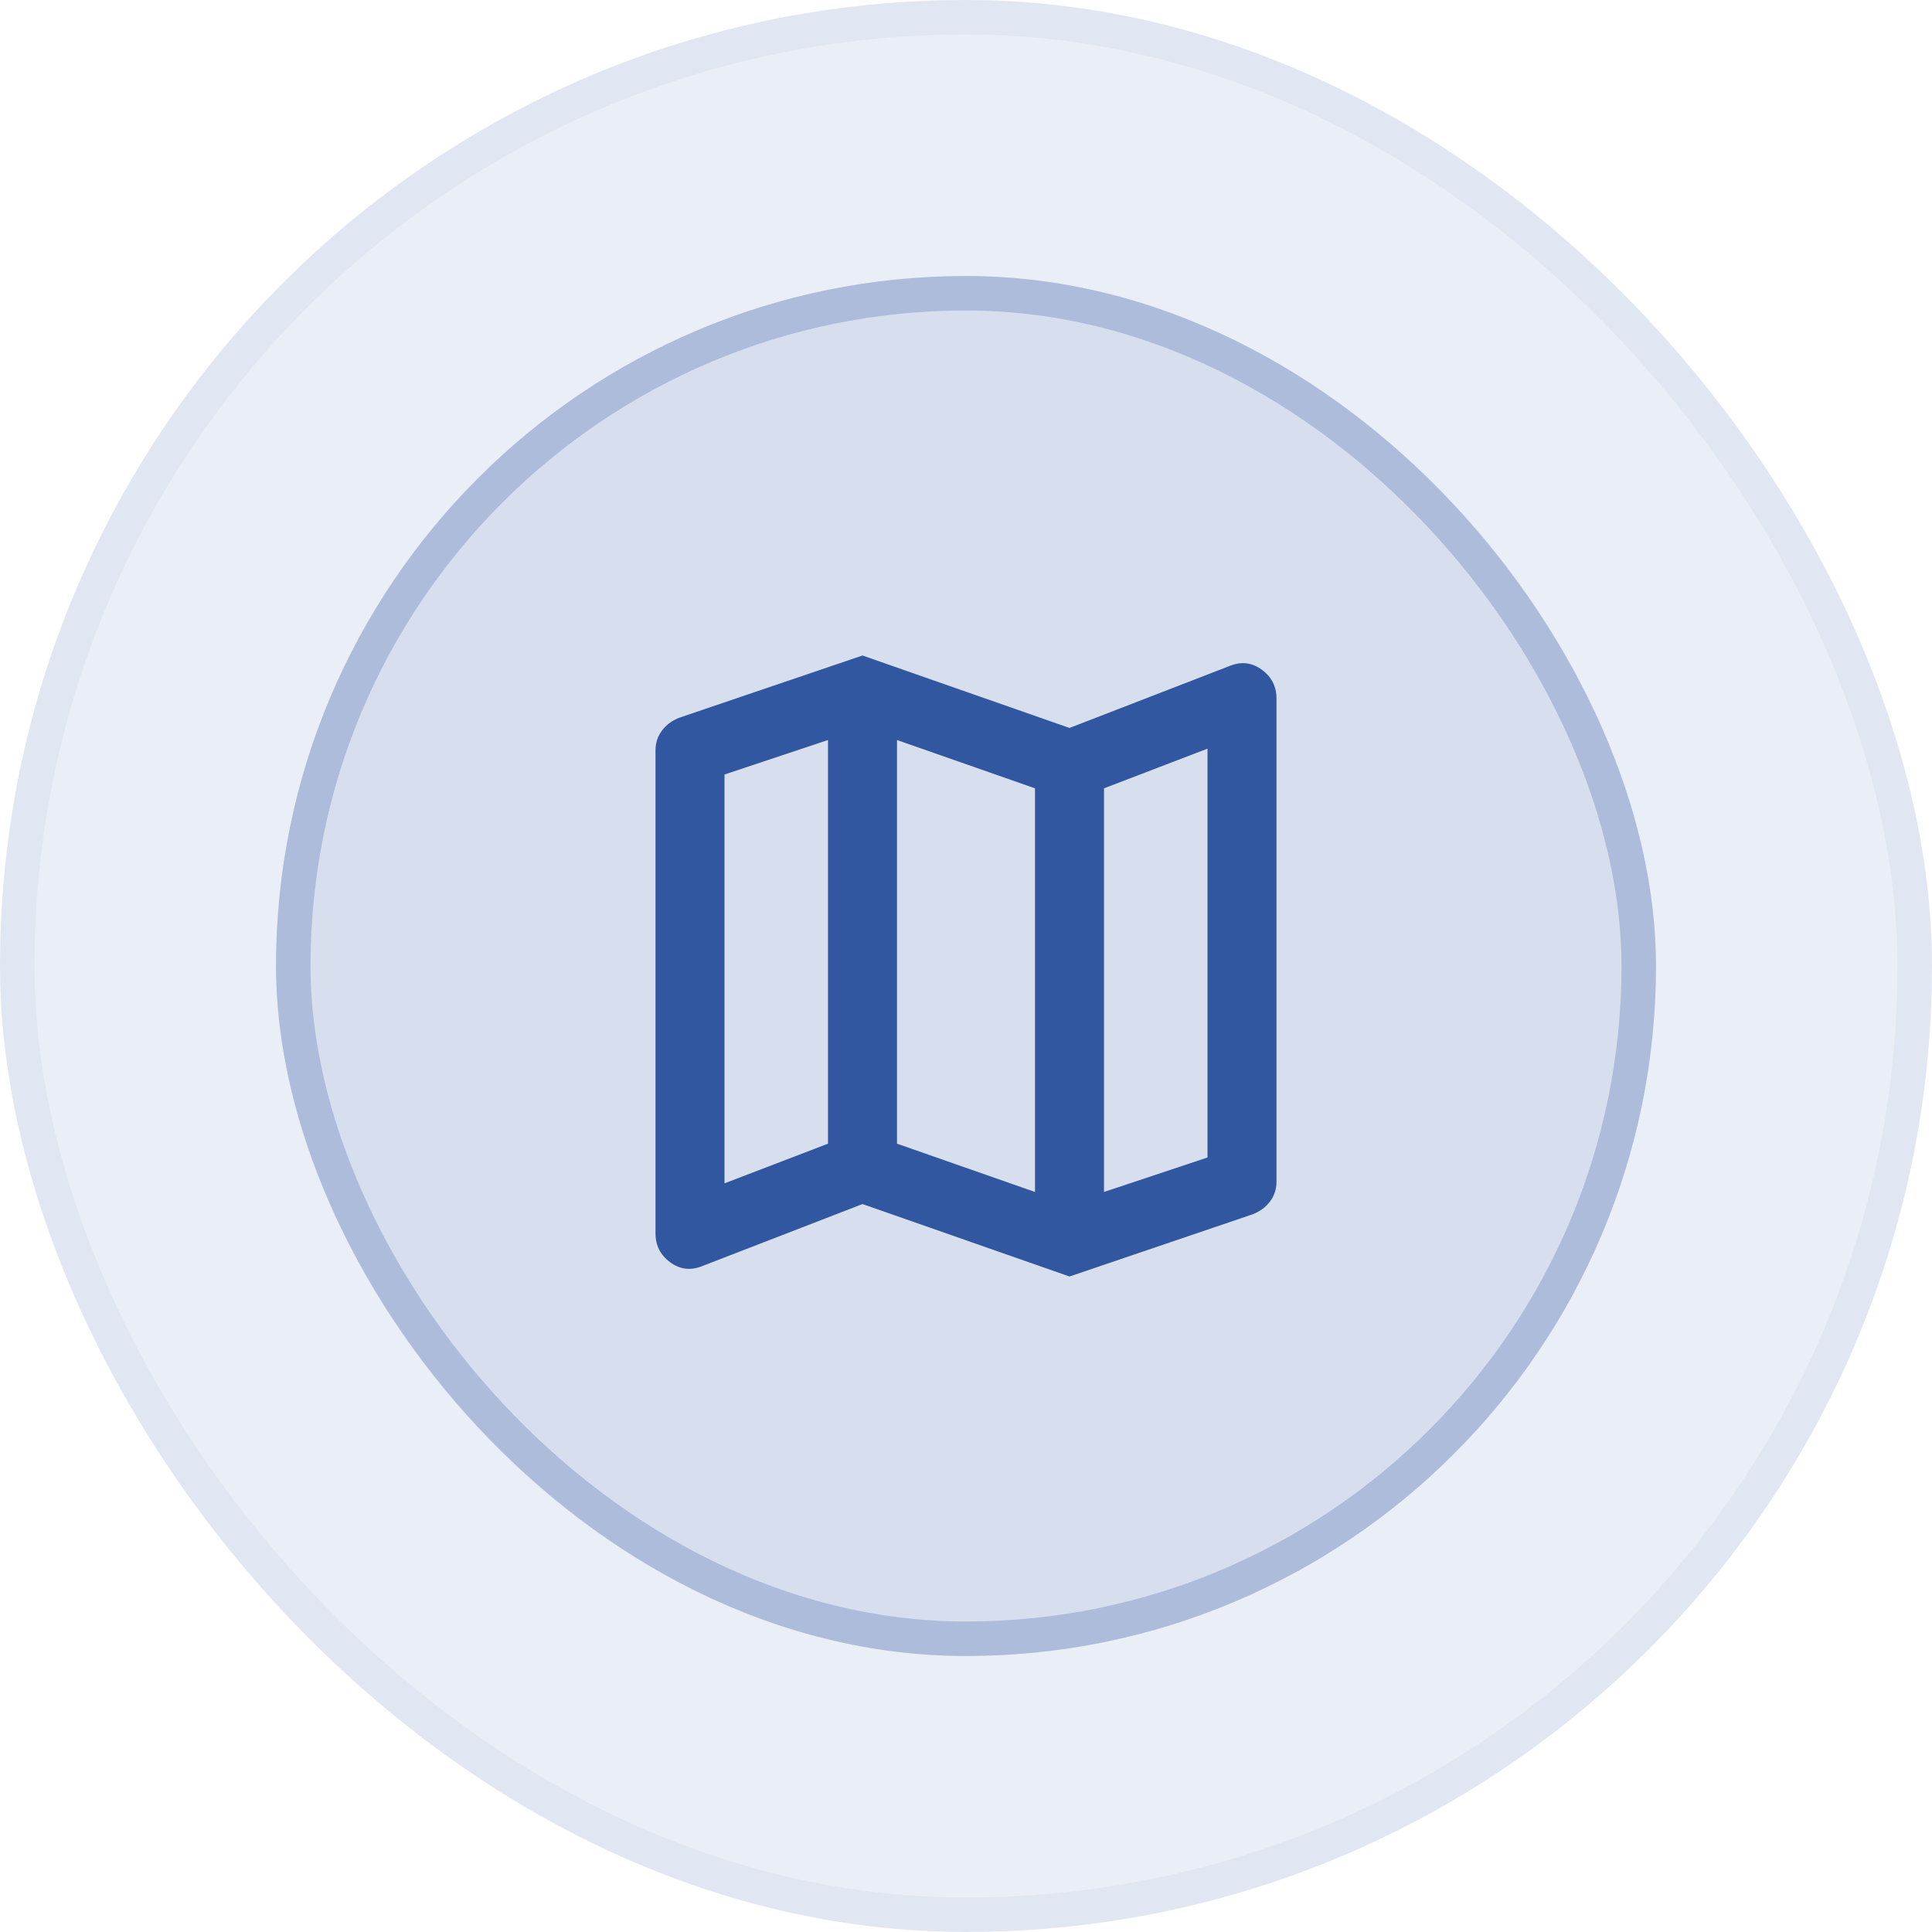 <svg xmlns="http://www.w3.org/2000/svg" width="56" height="56" viewBox="0 0 56 56" fill="none"><rect width="56" height="56" rx="28" fill="#3157A1" fill-opacity="0.1"></rect><rect x="0.5" y="0.5" width="55" height="55" rx="27.5" stroke="#3157A1" stroke-opacity="0.05"></rect><g style="mix-blend-mode:plus-lighter"><rect x="8" y="8" width="40" height="40" rx="20" fill="#3157A1" fill-opacity="0.1"></rect><rect x="8.5" y="8.5" width="39" height="39" rx="19.5" stroke="#3157A1" stroke-opacity="0.25"></rect><mask id="mask0_553_349" style="mask-type:alpha" maskUnits="userSpaceOnUse" x="16" y="16" width="24" height="24"><rect x="16" y="16" width="24" height="24" fill="#D9D9D9"></rect></mask><g mask="url(#mask0_553_349)"><path d="M31 37L25 34.9L20.35 36.7C20.017 36.833 19.708 36.796 19.425 36.587C19.142 36.379 19 36.1 19 35.75V21.75C19 21.533 19.062 21.342 19.188 21.175C19.312 21.008 19.483 20.883 19.7 20.8L25 19L31 21.1L35.65 19.3C35.983 19.167 36.292 19.204 36.575 19.413C36.858 19.621 37 19.9 37 20.25V34.25C37 34.467 36.938 34.658 36.812 34.825C36.688 34.992 36.517 35.117 36.3 35.2L31 37ZM30 34.55V22.85L26 21.45V33.15L30 34.55ZM32 34.55L35 33.55V21.7L32 22.85V34.55ZM21 34.3L24 33.15V21.45L21 22.45V34.3Z" fill="#3157A1"></path></g></g></svg>